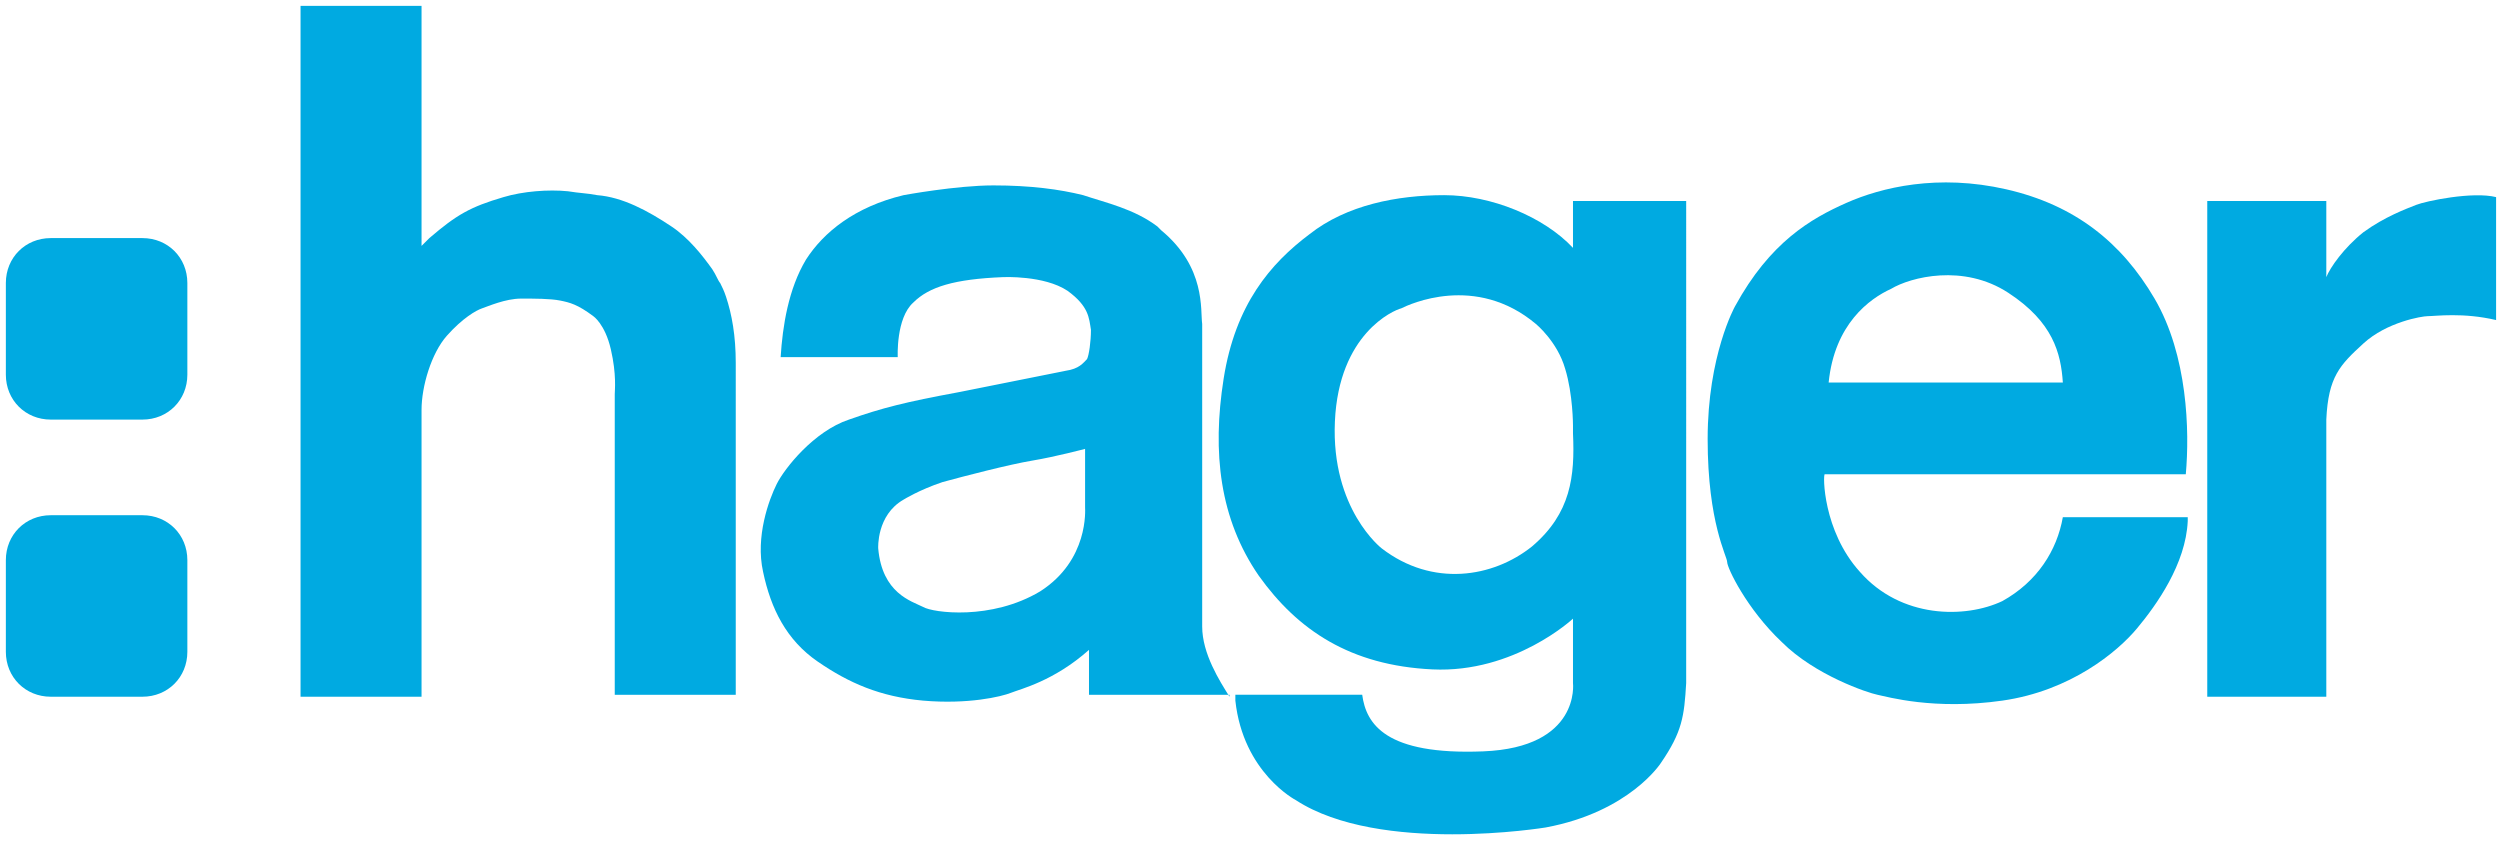 <?xml version="1.0" encoding="utf-8"?>
<!-- Generator: Adobe Illustrator 20.1.0, SVG Export Plug-In . SVG Version: 6.00 Build 0)  -->
<svg version="1.1" id="Calque_1" xmlns="http://www.w3.org/2000/svg" xmlns:xlink="http://www.w3.org/1999/xlink" x="0px" y="0px"
	 viewBox="0 0 128.1 43.1" style="enable-background:new 0 0 128.1 43.1;" xml:space="preserve">
<style type="text/css">
	.st0{fill:#00AAE1;}
	.st1{fill-rule:evenodd;clip-rule:evenodd;fill:#00AAE1;}
</style>
<g>
	<path class="st0" d="M21.6,12.6V0.3h-6.2v35.4h6.2V21c0-1.2,0.5-2.9,1.3-3.8c0.8-0.9,1.5-1.3,1.8-1.4c0.3-0.1,1.2-0.5,2-0.5
		c0.7,0,1.5,0,2,0.1c0.5,0.1,0.9,0.2,1.7,0.8c0,0,0.6,0.4,0.9,1.7c0.3,1.3,0.2,2.1,0.2,2.3v15.4l6.2,0V18.6c0-1.4-0.2-2.5-0.5-3.4
		c-0.1-0.3-0.2-0.5-0.3-0.7c-0.1-0.1-0.2-0.4-0.4-0.7c-0.5-0.7-1.2-1.6-2.1-2.2c-1.2-0.8-2.5-1.5-3.8-1.6c-0.5-0.1-0.9-0.1-1.5-0.2
		c-1-0.1-2.3,0-3.3,0.3c-1.7,0.5-2.4,0.9-3.8,2.1L21.6,12.6"/>
	<path class="st0" d="M119.2,14.2v-3.9l-6.1,0v25.4h6.1V21.5c0.1-2.2,0.7-2.8,1.9-3.9c1.2-1.1,3-1.4,3.3-1.4c0.4,0,1.8-0.2,3.5,0.2
		v-6.3c-1.2-0.3-3.6,0.2-4.1,0.4c-0.5,0.2-1.6,0.6-2.7,1.4C120.1,12.7,119.4,13.7,119.2,14.2"/>
	<path class="st0" d="M102.6,30.8c-1.9,0.9-5.2,0.9-7.3-1.5c-1.9-2.1-1.9-5-1.8-5l0,0l18.5,0c0.2-2.2,0.1-6.1-1.6-9
		c-1.7-2.9-4.1-4.8-7.6-5.6c-3.5-0.8-6.4-0.1-8.2,0.7c-1.8,0.8-3.9,2-5.7,5.3c0,0-1.4,2.5-1.4,6.8c0,4.3,1,6,1,6.3
		c0,0.3,1,2.4,2.8,4.1c1.7,1.7,4.4,2.6,4.9,2.7c0.5,0.1,2.9,0.8,6.4,0.3c3.5-0.5,5.9-2.5,6.9-3.7c1-1.2,2.5-3.3,2.6-5.5v-0.2h-6.4
		C105.4,28.2,104.4,29.8,102.6,30.8 M96.9,14.8c1-0.6,3.7-1.3,6,0.2c2.3,1.5,2.7,3.1,2.8,4.6l-12,0C94,16.6,95.8,15.3,96.9,14.8z"/>
	<path class="st0" d="M63,35.7c-0.5-0.8-1.4-2.2-1.4-3.6V16.6c-0.1-0.7,0.2-2.9-2.1-4.8l-0.2-0.2c-1.2-0.9-2.6-1.2-3.8-1.6
		c-1.2-0.3-2.7-0.5-4.6-0.5c-1.9,0-4.6,0.5-4.6,0.5c-2.5,0.6-4.1,1.9-5,3.3c-0.9,1.5-1.2,3.4-1.3,5h6c0,0-0.1-2,0.8-2.8
		c0.8-0.8,2.1-1.2,4.6-1.3c0,0,2.1-0.1,3.3,0.7c1.1,0.8,1.1,1.4,1.2,2c0,0.6-0.1,1.3-0.2,1.5c-0.2,0.2-0.4,0.5-1.1,0.6l-5.5,1.1
		c-2.7,0.5-3.9,0.8-5.6,1.4c-1.8,0.6-3.3,2.5-3.7,3.3c-0.4,0.8-1.1,2.7-0.7,4.5c0.4,1.9,1.2,3.5,2.8,4.6c1.6,1.1,3.2,1.8,5.4,2
		c2.3,0.2,4-0.2,4.5-0.4c0.5-0.2,2.2-0.6,4-2.2v2.3H63 M53.3,30.3c-2.5,1.5-5.5,1.1-6,0.8c-0.6-0.3-2.1-0.7-2.3-3
		c0,0-0.1-1.7,1.3-2.5c0,0,0.8-0.5,2-0.9c1.1-0.3,3.4-0.9,4.6-1.1c1.2-0.2,2.7-0.6,2.7-0.6v3C55.6,26.1,55.8,28.7,53.3,30.3z"/>
	<g>
		<path class="st0" d="M80.6,10.3v2.4C79.1,11.1,76.4,10,74,10c-2.4,0-5,0.5-6.9,2c-2,1.5-3.8,3.6-4.4,7.4
			c-0.6,3.8-0.2,7.2,1.8,10.1c2,2.8,4.7,4.6,8.9,4.8c4.2,0.2,7.2-2.6,7.2-2.6v3.3c0,0,0.4,3.3-4.6,3.5c-5,0.2-6-1.4-6.2-2.9h-6.5
			v0.3c0.4,3.7,3.1,5.1,3.1,5.1c4.3,2.8,12.8,1.4,12.8,1.4c4.3-0.8,5.9-3.3,5.9-3.3c1.1-1.6,1.2-2.4,1.3-4.1V10.3H80.6 M78.5,28
			c-2,1.6-5.1,2.1-7.7,0.1c0,0-2.6-2-2.4-6.5c0.2-4.5,3-5.7,3.4-5.8c0.4-0.2,3.8-1.8,6.9,0.8c0,0,1.1,0.9,1.5,2.3
			c0.4,1.3,0.4,2.9,0.4,2.9l0,0.4C80.7,24.4,80.5,26.3,78.5,28z"/>
	</g>
	<path class="st1" d="M9.6,19.2c0,1.3-1,2.3-2.3,2.3H2.6c-1.3,0-2.3-1-2.3-2.3v-4.7c0-1.3,1-2.3,2.3-2.3h4.7c1.3,0,2.3,1,2.3,2.3
		V19.2"/>
	<path class="st1" d="M9.6,33.4c0,1.3-1,2.3-2.3,2.3H2.6c-1.3,0-2.3-1-2.3-2.3v-4.7c0-1.3,1-2.3,2.3-2.3h4.7c1.3,0,2.3,1,2.3,2.3
		V33.4"/>
</g>
</svg>

